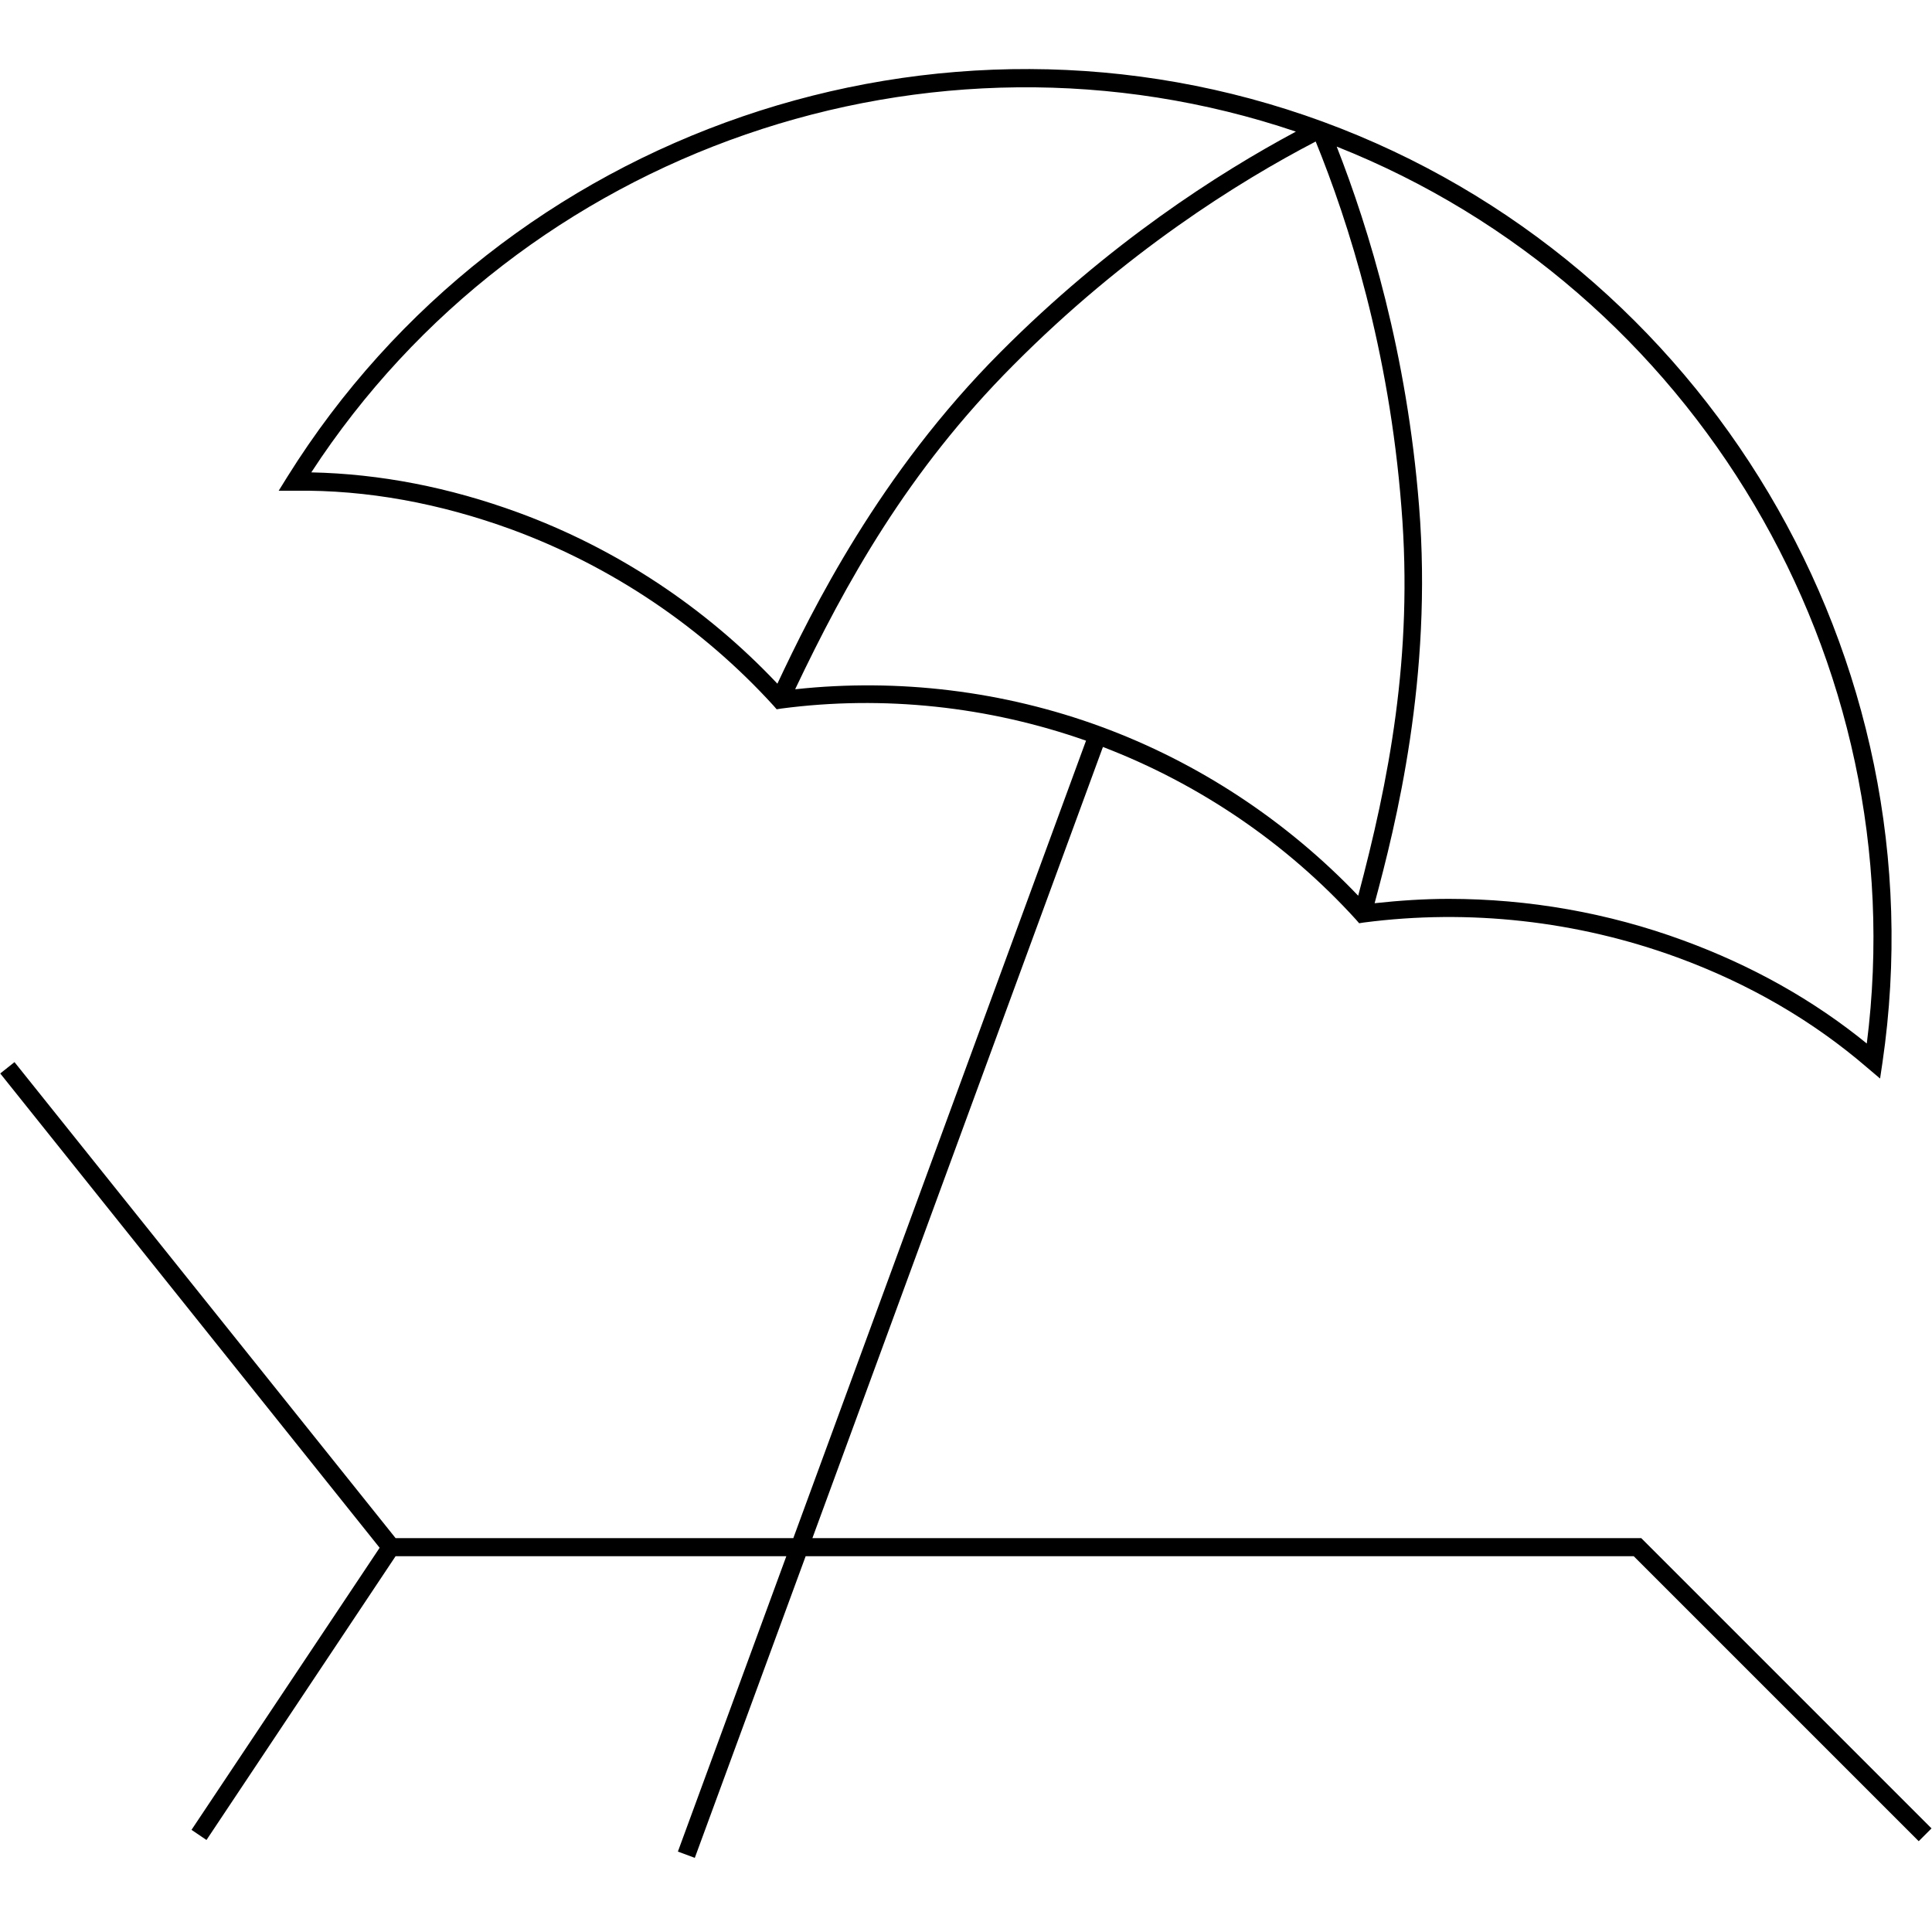 <?xml version="1.0" encoding="UTF-8"?>
<svg xmlns="http://www.w3.org/2000/svg" viewBox="0 0 80 80">
  <defs>
    <style>
      .cls-1 {
        fill: none;
      }
    </style>
  </defs>
  <g id="Ebene_2" data-name="Ebene 2">
    <rect class="cls-1" width="80" height="80"></rect>
  </g>
  <g id="Ebene_1" data-name="Ebene 1">
    <path d="M67.96,63.69h-34.32l12.03-32.76c3.99,1.53,7.61,3.99,10.48,7.15l.13.15.19-.03c4.36-.57,8.84-.07,12.97,1.44,2.98,1.09,5.63,2.63,7.89,4.58l.52.44.1-.67c2.45-16.74-7.29-33.12-23.17-38.95,0,0,0,0,0,0,0,0,0,0,0,0-15.88-5.83-33.92.35-42.88,14.7l-.36.58h.68c2.97-.04,6,.52,8.98,1.61,4.13,1.52,7.87,4.04,10.83,7.29l.13.15.19-.03c4.23-.56,8.59-.09,12.62,1.33l-12.12,33.02h-16.47L.6,43.98l-.59.47,15.71,19.64-7.79,11.68.62.42,7.83-11.75h16.18l-4.49,12.23.7.26,4.59-12.49h34.29l11.8,11.8.53-.53-12.02-12.02ZM77.3,43.21c-2.21-1.8-4.76-3.23-7.6-4.27-3.1-1.14-6.4-1.72-9.71-1.72-1.03,0-2.05.07-3.07.18.88-3.25,2.41-9.37,1.84-16.45-.5-6.32-2.07-11.46-3.41-14.88,14.84,5.89,23.96,21.29,21.95,37.14ZM21.45,21.22c-2.84-1.04-5.71-1.6-8.56-1.66C21.62,6.17,38.54.34,53.66,5.45c-3.23,1.73-7.75,4.63-12.23,9.13-5.02,5.03-7.81,10.69-9.24,13.73-2.97-3.15-6.67-5.6-10.74-7.09ZM32.93,28.53c2.09-4.39,4.66-9.03,9.04-13.42,4.62-4.65,9.3-7.58,12.51-9.25,1.36,3.34,3.04,8.61,3.55,15.15.5,6.18-.54,11.38-1.79,16.08-2.96-3.1-6.62-5.52-10.65-7-4.03-1.48-8.39-2.01-12.65-1.55Z"></path>
  </g>
</svg>
